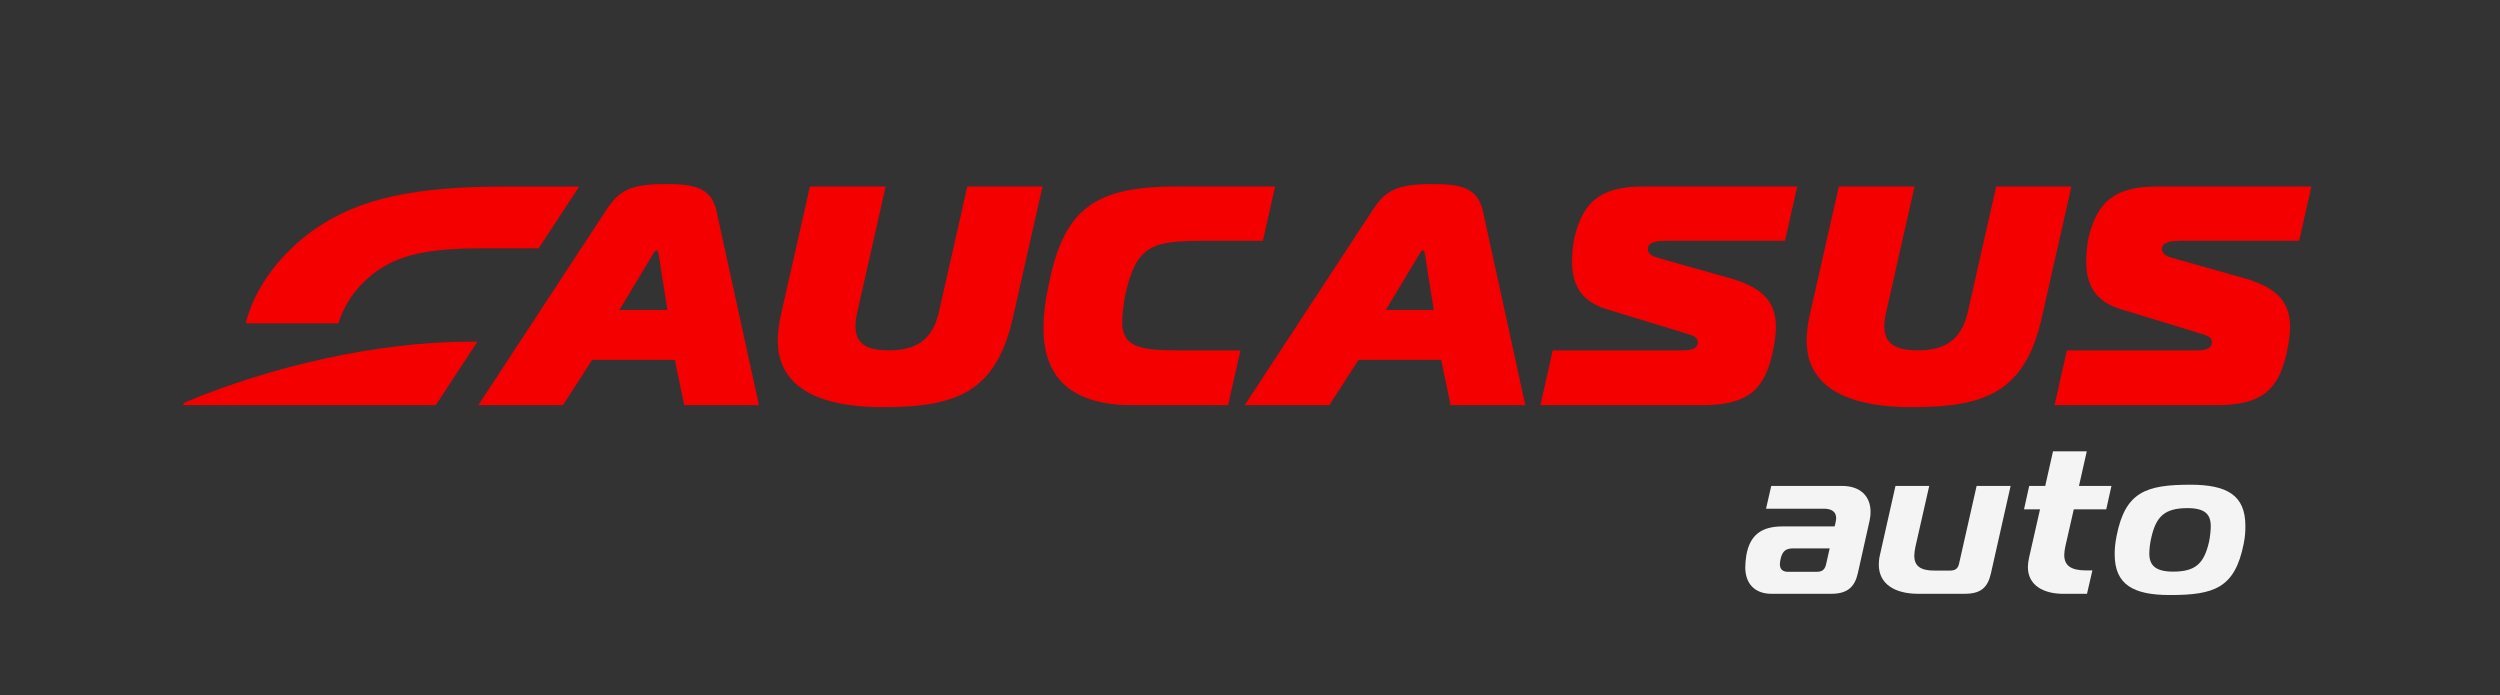 <svg width="151" height="42" viewBox="0 0 151 42" fill="none" xmlns="http://www.w3.org/2000/svg">
<rect x="0" y="0" width="151" height="42" fill="#333333" stroke="none"/>
<path d="M28.836 20.637L26.32 24.472H11.047L11.152 24.311C16.322 22.142 22.765 20.637 28.443 20.637H28.836ZM30.553 11.27C25.122 11.27 21.779 11.941 19.034 13.829C17.647 14.783 15.537 16.767 14.839 19.53H20.436C20.798 18.392 21.423 17.437 22.482 16.583C24.009 15.352 25.973 14.999 29.091 14.999H32.533L34.98 11.27H30.553Z" fill="#F40000"/>
<path d="M124.094 24.472H133.868C136.738 24.472 137.664 23.449 138.143 21.193C138.232 20.772 138.322 20.14 138.322 19.749C138.322 18.215 137.485 17.403 135.751 16.862C135.751 16.862 131.358 15.621 131.193 15.575C130.899 15.492 130.551 15.34 130.585 14.987C130.623 14.591 131.237 14.546 131.656 14.546H138.867L139.607 11.268H130.281C127.621 11.268 126.654 12.287 126.156 14.335C126.049 14.775 126.007 15.418 126.007 15.809C126.007 17.253 126.605 18.215 128.069 18.666L132.93 20.152C133.324 20.273 133.599 20.351 133.599 20.682C133.599 21.133 133.031 21.163 132.673 21.163H124.841L124.094 24.472Z" fill="#F40000"/>
<path d="M53.313 24.592C57.767 24.592 60.158 23.69 61.174 19.208L62.968 11.268H58.425L56.712 18.847C56.324 20.561 55.286 21.163 53.702 21.163C52.357 21.163 51.669 20.772 51.669 19.689C51.669 19.449 51.706 19.18 51.781 18.847L53.493 11.268H48.919L47.125 19.208C47.061 19.489 46.977 20.14 46.977 20.561C46.977 23.359 49.398 24.592 53.313 24.592Z" fill="#F40000"/>
<path d="M89.558 12.711C89.229 11.238 88.002 11.117 86.478 11.117C84.267 11.117 83.64 11.568 82.892 12.711L75.18 24.471H80.292L82.055 21.734H87.048L87.616 24.471H92.129L89.558 12.711ZM83.7 18.726C83.7 18.726 85.77 15.287 85.802 15.232C85.85 15.153 85.888 15.118 85.938 15.118C85.973 15.118 86.005 15.137 86.031 15.209C86.049 15.256 86.065 15.324 86.079 15.419L86.599 18.726H83.7Z" fill="#F40000"/>
<path d="M43.269 12.711C42.94 11.238 41.714 11.117 40.189 11.117C37.978 11.117 37.351 11.568 36.603 12.711L28.891 24.471H34.002L35.766 21.734H40.758L41.327 24.471H45.84L43.269 12.711ZM37.41 18.726C37.41 18.726 39.481 15.287 39.513 15.232C39.561 15.153 39.599 15.118 39.649 15.118C39.684 15.118 39.716 15.137 39.742 15.209C39.76 15.256 39.776 15.324 39.791 15.419L40.31 18.726H37.41Z" fill="#F40000"/>
<path d="M68.408 24.472H74.177L74.924 21.163H71.068C68.737 21.163 67.78 20.892 67.78 19.449C67.78 18.997 67.87 18.306 67.989 17.704C68.647 14.847 69.573 14.546 72.622 14.546H76.276L77.016 11.268H71.008C65.957 11.268 64.223 12.741 63.326 17.283C63.117 18.215 63.027 19.028 63.027 19.81C63.027 22.787 64.671 24.472 68.408 24.472Z" fill="#F40000"/>
<path d="M111.257 29.35C112.42 29.35 112.982 30.026 112.982 30.911C112.982 31.071 112.969 31.218 112.93 31.415L112.211 34.635C112.028 35.434 111.597 35.865 110.616 35.865H106.996C105.976 35.865 105.414 35.238 105.414 34.267C105.414 34.058 105.44 33.775 105.479 33.529C105.702 32.288 106.421 31.796 107.662 31.796H110.812L110.878 31.513C110.891 31.427 110.904 31.366 110.904 31.292C110.904 30.923 110.642 30.726 110.172 30.726H106.669L106.983 29.35H111.257ZM108.329 33.123C107.937 33.123 107.701 33.222 107.571 33.664C107.532 33.8 107.505 33.984 107.505 34.082C107.505 34.365 107.662 34.537 107.989 34.537H109.727C110.054 34.537 110.211 34.414 110.29 34.107L110.512 33.123H108.329Z" fill="#F4F4F4"/>
<path d="M120.251 34.635C120.055 35.496 119.637 35.865 118.657 35.865H115.859C114.448 35.865 113.48 35.275 113.48 34.107C113.48 33.935 113.494 33.75 113.546 33.529L114.487 29.35H116.526L115.689 33.037C115.65 33.234 115.624 33.406 115.624 33.566C115.624 34.181 115.99 34.463 116.827 34.463H117.781C118.108 34.463 118.264 34.34 118.33 34.033L119.388 29.35H121.441L120.251 34.635Z" fill="#F4F4F4"/>
<path d="M124.629 35.867C123.439 35.867 122.485 35.362 122.485 34.256C122.485 34.096 122.511 33.887 122.551 33.703L123.217 30.765H122.25L122.564 29.352H123.531L124.002 27.262H126.041L125.57 29.352H127.531L127.217 30.765H125.256L124.747 33.002C124.707 33.187 124.681 33.371 124.681 33.519C124.681 34.17 125.099 34.453 126.001 34.453H126.38L126.054 35.867H124.629Z" fill="#F4F4F4"/>
<path d="M135.621 31.761C135.621 32.117 135.608 32.4 135.517 32.855C134.981 35.522 133.739 35.94 131.06 35.94C128.851 35.94 127.727 35.313 127.727 33.481C127.727 33.125 127.753 32.83 127.844 32.363C128.367 29.708 129.622 29.277 132.301 29.277C134.523 29.277 135.621 29.917 135.621 31.761ZM129.818 33.432C129.818 34.17 130.223 34.526 131.256 34.526C132.628 34.526 133.125 34.022 133.425 32.731C133.491 32.424 133.53 32.019 133.53 31.785C133.53 31.047 133.164 30.691 132.118 30.691C130.746 30.691 130.223 31.195 129.936 32.486C129.857 32.805 129.818 33.199 129.818 33.432Z" fill="#F4F4F4"/>
<path d="M115.458 24.592C119.912 24.592 122.303 23.69 123.319 19.208L125.113 11.268H120.569L118.857 18.847C118.468 20.561 117.431 21.163 115.847 21.163C114.501 21.163 113.814 20.772 113.814 19.689C113.814 19.449 113.85 19.18 113.926 18.847L115.637 11.268H111.064L109.269 19.208C109.206 19.489 109.121 20.14 109.121 20.561C109.121 23.359 111.542 24.592 115.458 24.592Z" fill="#F40000"/>
<path d="M93.039 24.472H102.813C105.683 24.472 106.61 23.449 107.088 21.193C107.178 20.772 107.267 20.14 107.267 19.749C107.267 18.215 106.43 17.403 104.697 16.862C104.697 16.862 100.303 15.621 100.138 15.575C99.844 15.492 99.497 15.34 99.53 14.987C99.568 14.591 100.182 14.546 100.602 14.546H107.812L108.553 11.268H99.227C96.566 11.268 95.599 12.287 95.102 14.335C94.995 14.775 94.952 15.418 94.952 15.809C94.952 17.253 95.55 18.215 97.015 18.666L101.875 20.152C102.269 20.273 102.544 20.351 102.544 20.682C102.544 21.133 101.977 21.163 101.618 21.163H93.786L93.039 24.472Z" fill="#F40000"/>
</svg>
